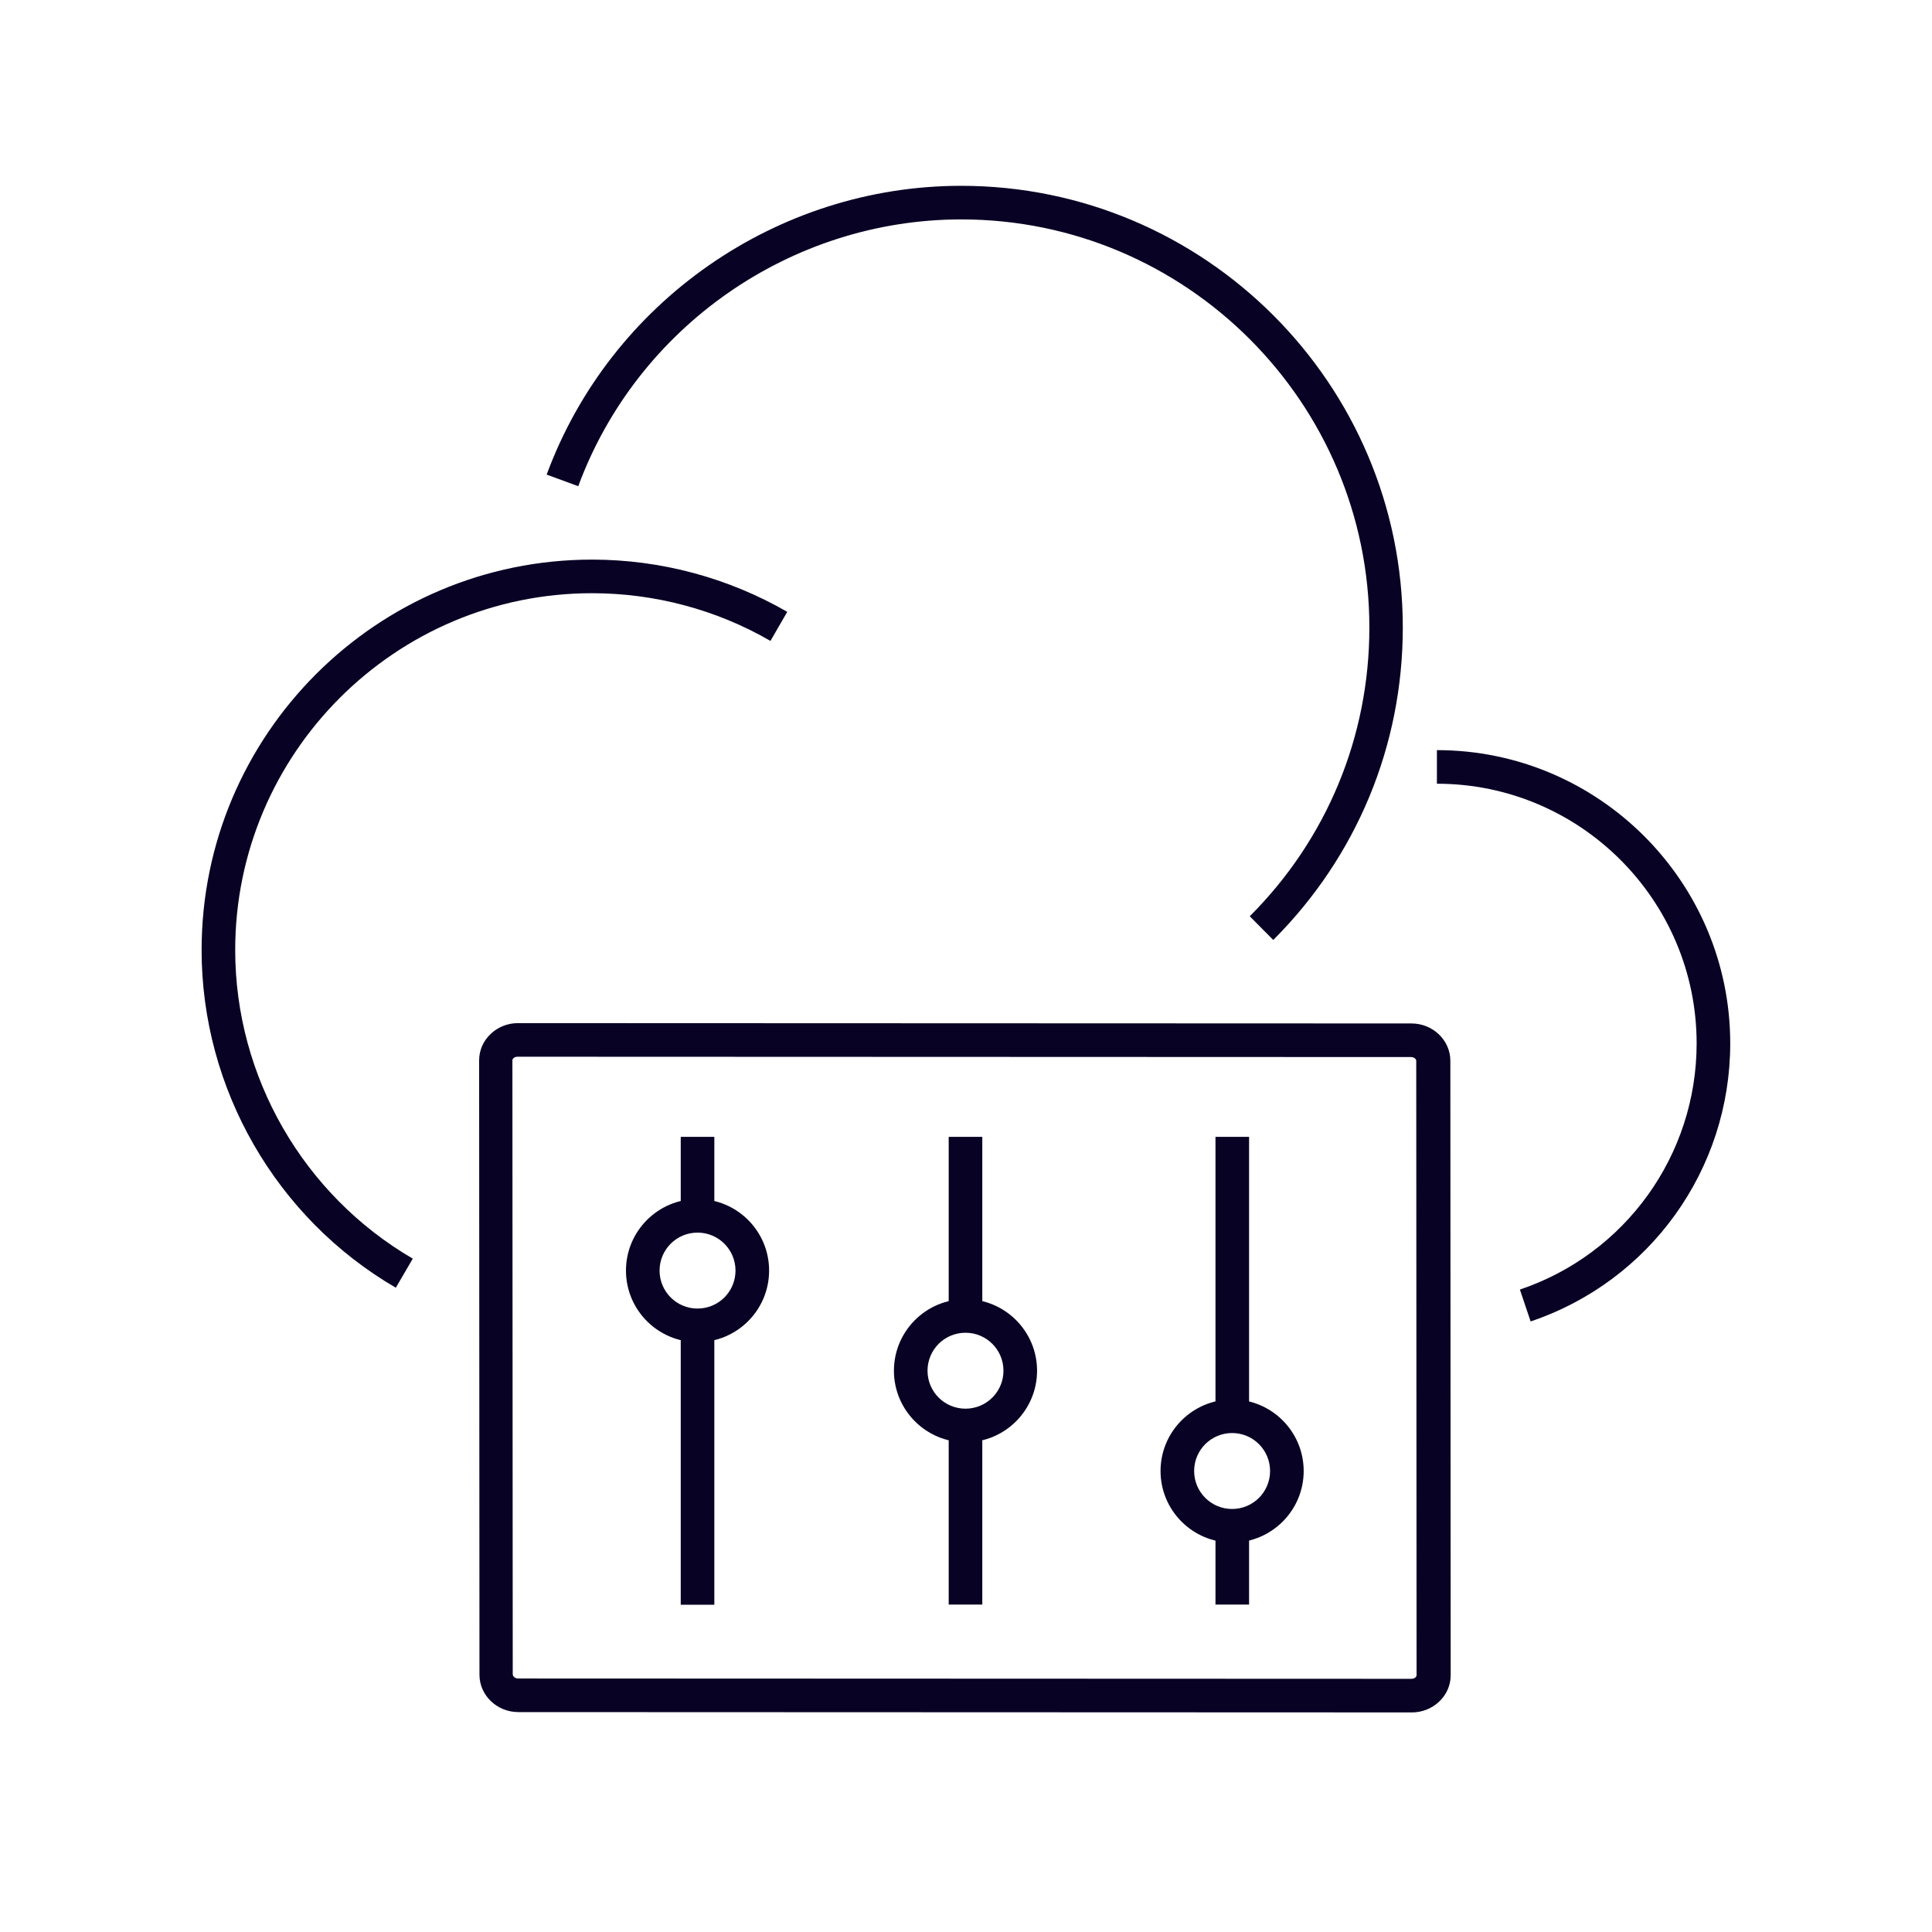 <?xml version="1.0" encoding="UTF-8"?>
<svg id="Layer_1" data-name="Layer 1" xmlns="http://www.w3.org/2000/svg" width="115" height="115" viewBox="0 0 115 115">
  <g>
    <rect x="40.52" y="78.89" width="2" height="16.63" fill="#080225"/>
    <rect x="40.52" y="67.67" width="2" height="4.69" fill="#080225"/>
    <rect x="56.47" y="84.85" width="2" height="10.66" fill="#080225"/>
    <rect x="56.47" y="67.67" width="2" height="10.66" fill="#080225"/>
    <rect x="72.35" y="90.82" width="2" height="4.69" fill="#080225"/>
    <rect x="72.35" y="67.67" width="2" height="16.63" fill="#080225"/>
    <path d="M41.52,79.89c-2.35,0-4.26-1.91-4.26-4.26s1.91-4.26,4.26-4.26,4.26,1.91,4.26,4.26-1.91,4.26-4.26,4.26ZM41.52,73.37c-1.25,0-2.26,1.01-2.26,2.26s1.01,2.26,2.26,2.26,2.26-1.01,2.26-2.26-1.01-2.26-2.26-2.26Z" fill="#080225"/>
    <path d="M73.34,91.82c-2.35,0-4.26-1.91-4.26-4.26s1.91-4.26,4.26-4.26,4.26,1.91,4.26,4.26-1.91,4.26-4.26,4.26ZM73.34,85.3c-1.25,0-2.26,1.01-2.26,2.26s1.01,2.26,2.26,2.26,2.26-1.01,2.26-2.26-1.01-2.26-2.26-2.26Z" fill="#080225"/>
    <path d="M57.47,85.85c-2.35,0-4.26-1.91-4.26-4.26s1.91-4.26,4.26-4.26,4.26,1.91,4.26,4.26-1.91,4.26-4.26,4.26ZM57.47,79.33c-1.25,0-2.26,1.01-2.26,2.26s1.01,2.26,2.26,2.26,2.26-1.01,2.26-2.26-1.01-2.26-2.26-2.26Z" fill="#080225"/>
  </g>
  <path d="M84.03,101.93h0l-53.18-.02c-1.27,0-2.31-1-2.31-2.22l-.02-36.57c0-.61.25-1.17.7-1.59.43-.4,1-.63,1.61-.63h0l53.19.02c1.27,0,2.31,1,2.31,2.22l.02,36.57c0,.61-.25,1.17-.7,1.59-.43.4-1,.63-1.61.63ZM30.53,99.69c0,.1.13.22.31.22l53.18.02h0c.13,0,.21-.06.24-.09.04-.04.06-.08.06-.13l-.02-36.57c0-.1-.13-.22-.31-.22l-53.19-.02h0c-.09,0-.18.03-.24.09-.03.03-.06.07-.06.13l.02,36.57Z" fill="#080225"/>
  <path d="M91.11,78.66l-.64-1.9c6.29-2.12,10.52-8.01,10.52-14.65,0-8.52-6.93-15.46-15.46-15.46v-2c9.62,0,17.46,7.83,17.46,17.46,0,7.51-4.78,14.16-11.89,16.55Z" fill="#080225"/>
  <path d="M23.56,76.65c-7.13-4.15-11.56-11.85-11.56-20.1,0-12.82,10.43-23.24,23.24-23.24,4.09,0,8.1,1.08,11.62,3.11l-1,1.73c-3.21-1.86-6.89-2.84-10.62-2.84-11.71,0-21.24,9.53-21.24,21.24,0,7.54,4.05,14.57,10.57,18.37l-1.01,1.73Z" fill="#080225"/>
  <path d="M75.8,55.96l-1.41-1.42c4.59-4.59,7.12-10.69,7.12-17.19,0-13.39-10.9-24.29-24.29-24.29-10.13,0-19.29,6.38-22.8,15.88l-1.88-.69c3.79-10.28,13.71-17.19,24.67-17.19,14.5,0,26.29,11.79,26.29,26.29,0,7.03-2.74,13.63-7.71,18.6Z" fill="#080225"/>
</svg>